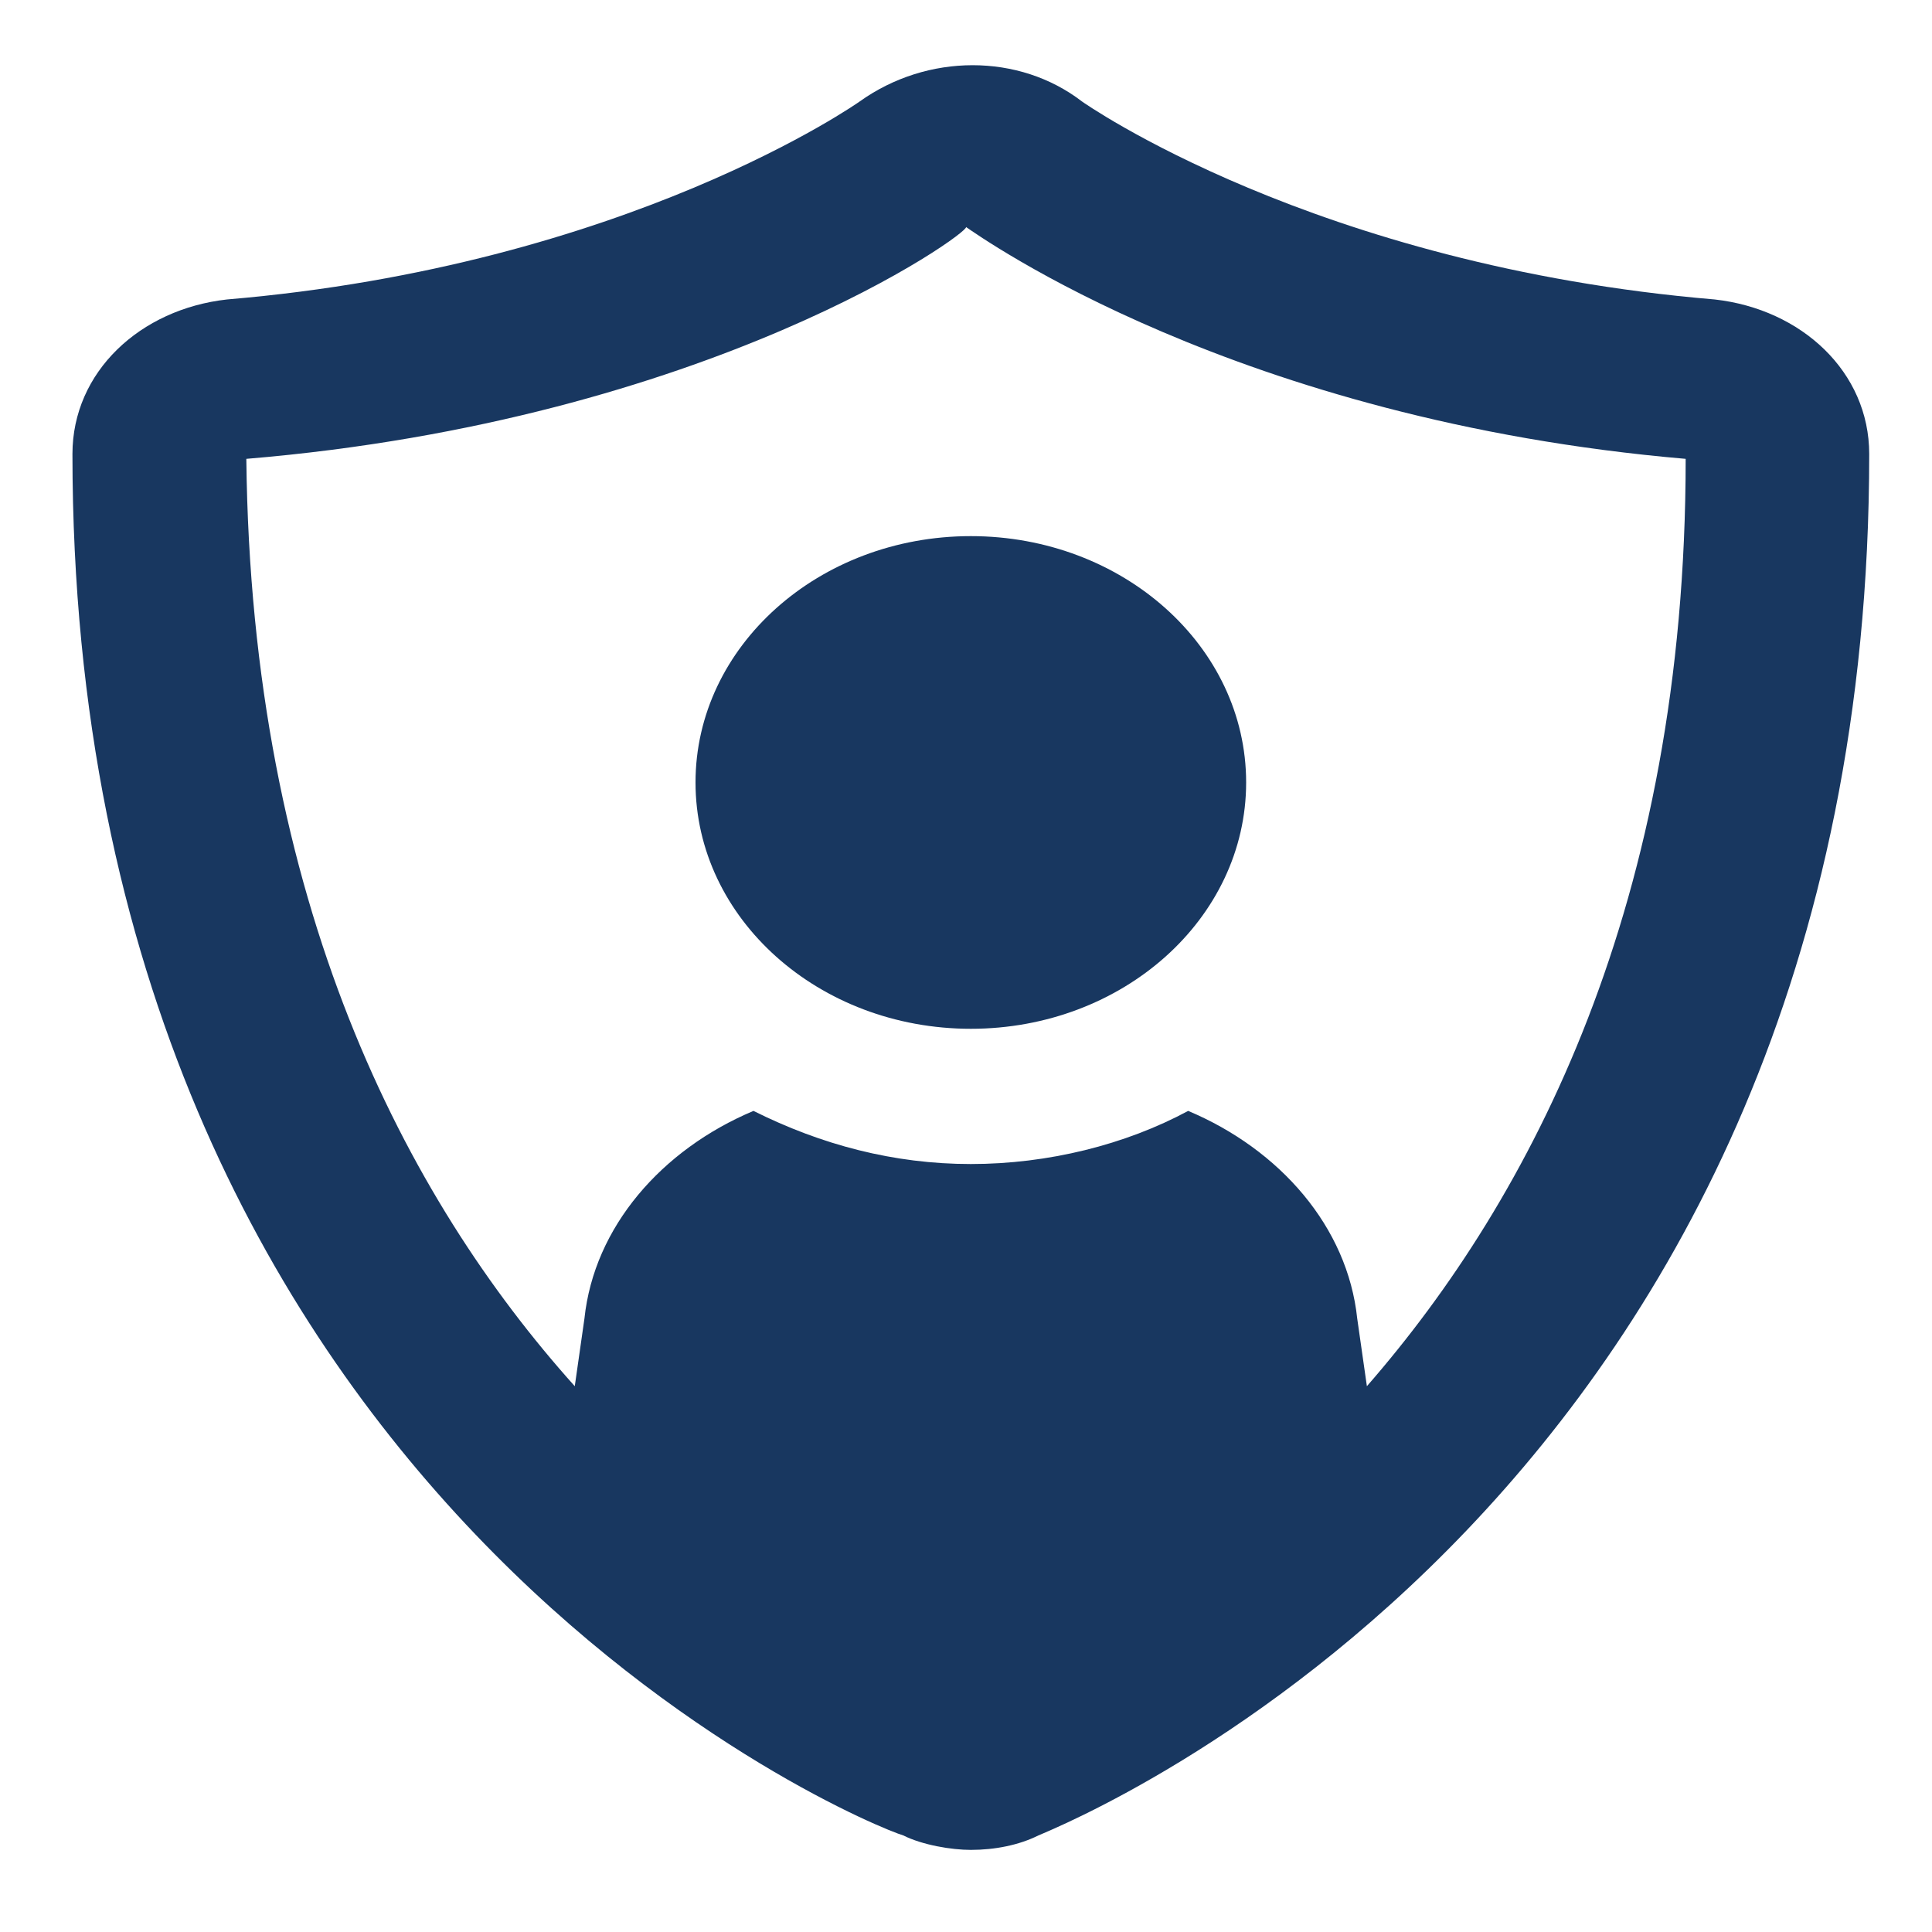 <?xml version="1.0" encoding="utf-8"?>
<!-- Generator: Adobe Illustrator 25.2.2, SVG Export Plug-In . SVG Version: 6.00 Build 0)  -->
<svg version="1.1" id="레이어_1" xmlns="http://www.w3.org/2000/svg" xmlns:xlink="http://www.w3.org/1999/xlink" x="0px"
	 y="0px" viewBox="0 0 40 40" style="enable-background:new 0 0 40 40;" xml:space="preserve">
<style type="text/css">
	.st0{fill:#183760;}
</style>
<g>
	<path class="st0" d="M35.5,6.2c-8.3-0.7-13.1-4.1-13.1-4.1c-1.3-1-3.2-1-4.6,0c0,0-4.8,3.4-13.1,4.1C2.9,6.4,1.5,7.7,1.5,9.4
		C1.5,31.1,18,37.8,18.7,38c0.4,0.2,1,0.3,1.4,0.3c0.5,0,1-0.1,1.4-0.3c0.7-0.3,17.2-7,17.2-28.6C38.7,7.7,37.3,6.4,35.5,6.2z
		 M28.3,28.7l-0.2-1.4c-0.2-1.9-1.6-3.5-3.5-4.3c-1.3,0.7-2.9,1.1-4.5,1.1S17,23.7,15.6,23c-1.9,0.8-3.3,2.4-3.5,4.3l-0.2,1.4
		c-3.5-3.9-6.7-10-6.8-19.2c9.6-0.8,15-4.7,14.9-4.8c0.3,0.2,5.6,4,14.9,4.8C34.9,18.7,31.7,24.8,28.3,28.7z"/>
	<ellipse class="st0" cx="20.1" cy="16.2" rx="5.7" ry="5.1"/>
</g>
</svg>

